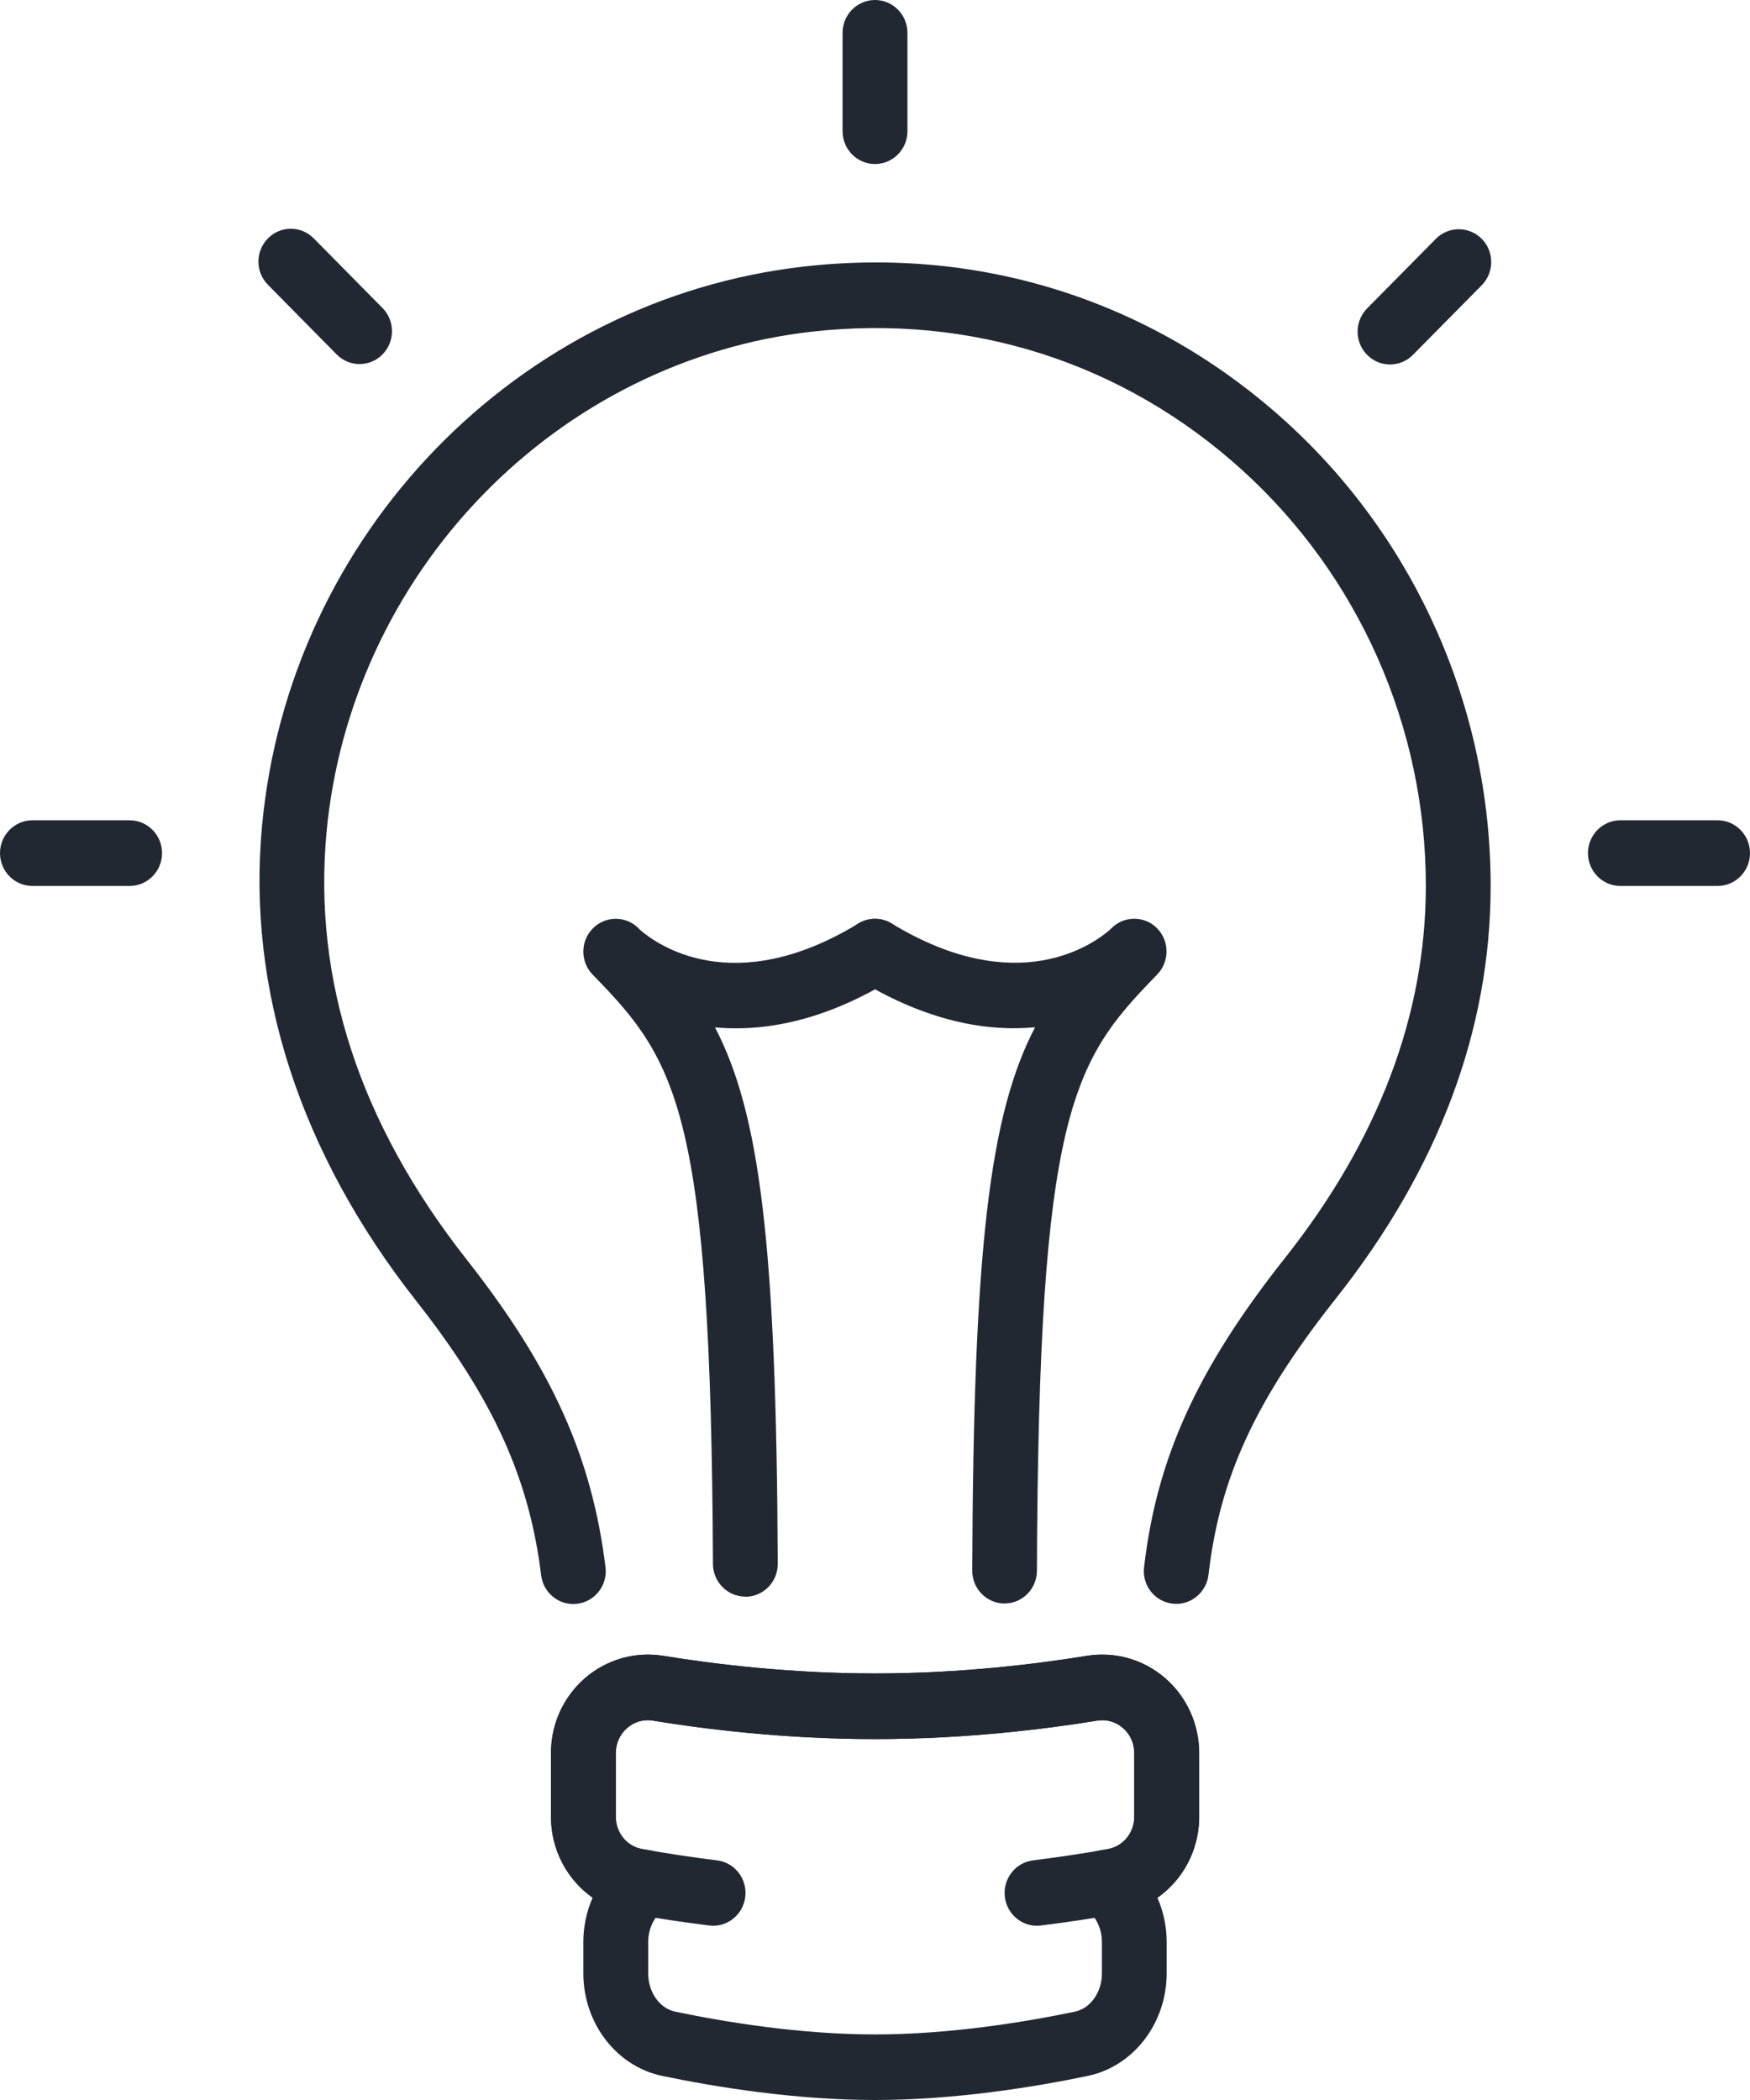 <?xml version="1.0" encoding="UTF-8"?> <svg xmlns="http://www.w3.org/2000/svg" width="30" height="36" viewBox="0 0 30 36" fill="none"><g clip-path="url(#clip0_486_528)"><path d="M9.828 27.498C9.552 27.498 9.312 27.29 9.277 27.005C9.072 25.336 8.451 23.972 7.132 22.297C5.144 19.77 4.231 16.956 4.492 14.159C4.957 9.156 8.869 5.123 13.793 4.568C16.842 4.224 19.768 5.167 22.035 7.22C24.271 9.246 25.554 12.149 25.554 15.185C25.554 17.657 24.66 20.038 22.898 22.264C21.523 24.001 20.911 25.327 20.718 26.988C20.689 27.271 20.453 27.495 20.165 27.495C19.858 27.495 19.609 27.246 19.609 26.935C19.609 26.914 19.61 26.886 19.613 26.864C19.83 24.993 20.53 23.456 22.032 21.561C23.631 19.539 24.443 17.394 24.443 15.185C24.443 12.468 23.295 9.871 21.294 8.058C19.267 6.22 16.646 5.378 13.917 5.686C11.795 5.925 9.79 6.921 8.268 8.492C6.746 10.061 5.798 12.112 5.598 14.264C5.362 16.802 6.17 19.268 8.002 21.595C9.458 23.447 10.147 24.973 10.38 26.866C10.418 27.174 10.201 27.456 9.897 27.493C9.874 27.496 9.851 27.498 9.828 27.498Z" fill="#222831"></path><path d="M15 36C13.625 36 12.257 35.776 11.352 35.587C10.569 35.424 10 34.685 10 33.828V33.292C10 33.025 10.056 32.767 10.159 32.532C9.723 32.226 9.444 31.714 9.444 31.145V30.052C9.444 29.555 9.658 29.086 10.031 28.765C10.402 28.446 10.891 28.307 11.372 28.386C12.214 28.523 13.527 28.688 15 28.688C16.473 28.688 17.786 28.523 18.628 28.386C19.109 28.307 19.598 28.446 19.969 28.765C20.342 29.087 20.556 29.556 20.556 30.052V31.145C20.556 31.715 20.277 32.226 19.841 32.532C19.944 32.767 20 33.025 20 33.292V33.828C20 34.684 19.431 35.424 18.648 35.587C17.743 35.776 16.375 36 15 36ZM11.105 29.489C10.975 29.489 10.853 29.535 10.752 29.622C10.626 29.731 10.556 29.884 10.556 30.052V31.146C10.556 31.418 10.746 31.651 11.008 31.698L11.145 31.721C11.365 31.76 11.541 31.927 11.592 32.147C11.643 32.366 11.559 32.596 11.381 32.729C11.213 32.854 11.112 33.065 11.112 33.292V33.829C11.112 34.153 11.307 34.43 11.577 34.486C12.431 34.664 13.719 34.876 15.001 34.876C16.282 34.876 17.57 34.664 18.425 34.486C18.694 34.43 18.89 34.153 18.89 33.829V33.292C18.89 33.065 18.79 32.855 18.621 32.729C18.442 32.595 18.358 32.366 18.41 32.147C18.461 31.927 18.637 31.76 18.857 31.721L18.994 31.698C19.256 31.65 19.445 31.418 19.445 31.146V30.052C19.445 29.884 19.376 29.731 19.25 29.622C19.125 29.514 18.968 29.47 18.806 29.497C17.924 29.641 16.548 29.813 15.002 29.813C13.456 29.813 12.079 29.642 11.197 29.497C11.167 29.492 11.136 29.489 11.107 29.489H11.105Z" fill="#222831"></path><path d="M17.777 33.013C17.5 33.013 17.26 32.804 17.226 32.518C17.189 32.21 17.406 31.929 17.71 31.892C18.144 31.838 18.576 31.773 18.993 31.698C19.255 31.65 19.444 31.418 19.444 31.146V30.052C19.444 29.884 19.375 29.731 19.249 29.622C19.124 29.514 18.967 29.47 18.806 29.497C17.923 29.641 16.547 29.813 15.001 29.813C13.455 29.813 12.078 29.642 11.196 29.497C11.034 29.47 10.877 29.514 10.753 29.622C10.627 29.731 10.557 29.884 10.557 30.052V31.146C10.557 31.418 10.747 31.651 11.009 31.698C11.426 31.773 11.857 31.838 12.292 31.892C12.596 31.929 12.813 32.21 12.776 32.518C12.739 32.827 12.462 33.047 12.157 33.008C11.703 32.952 11.251 32.884 10.814 32.805C10.021 32.662 9.447 31.963 9.447 31.145V30.052C9.447 29.555 9.661 29.086 10.033 28.765C10.405 28.446 10.893 28.307 11.375 28.386C12.217 28.523 13.53 28.688 15.003 28.688C16.476 28.688 17.789 28.523 18.631 28.386C19.112 28.307 19.601 28.446 19.972 28.765C20.344 29.087 20.558 29.556 20.558 30.052V31.145C20.558 31.963 19.983 32.662 19.191 32.805C18.754 32.884 18.302 32.952 17.847 33.008C17.824 33.011 17.802 33.012 17.78 33.012L17.777 33.013Z" fill="#222831"></path><path d="M15 2.812C14.694 2.812 14.444 2.56 14.444 2.25V0.562C14.444 0.252 14.694 0 15 0C15.306 0 15.556 0.252 15.556 0.562V2.25C15.556 2.56 15.306 2.812 15 2.812Z" fill="#222831"></path><path d="M6.164 6.241C6.021 6.241 5.88 6.186 5.771 6.076L4.593 4.882C4.376 4.663 4.376 4.307 4.593 4.087C4.809 3.866 5.161 3.867 5.379 4.087L6.557 5.28C6.774 5.499 6.774 5.856 6.557 6.076C6.449 6.186 6.306 6.241 6.165 6.241H6.164Z" fill="#222831"></path><path d="M2.222 15.188H0.556C0.249 15.188 0 14.935 0 14.625C0 14.315 0.249 14.062 0.556 14.062H2.222C2.529 14.062 2.778 14.315 2.778 14.625C2.778 14.935 2.529 15.188 2.222 15.188Z" fill="#222831"></path><path d="M23.829 6.248C23.686 6.248 23.544 6.193 23.436 6.083C23.219 5.864 23.219 5.508 23.436 5.287L24.615 4.094C24.831 3.875 25.183 3.875 25.401 4.094C25.618 4.313 25.618 4.67 25.401 4.89L24.222 6.083C24.114 6.193 23.971 6.248 23.83 6.248H23.829Z" fill="#222831"></path><path d="M29.444 15.188H27.778C27.471 15.188 27.222 14.935 27.222 14.625C27.222 14.315 27.471 14.062 27.778 14.062H29.444C29.751 14.062 30 14.315 30 14.625C30 14.935 29.751 15.188 29.444 15.188Z" fill="#222831"></path><path d="M12.778 27.371C12.472 27.371 12.224 27.121 12.222 26.812C12.189 19.099 11.612 18.199 10.194 16.743L10.162 16.71C9.945 16.49 9.946 16.133 10.164 15.915C10.229 15.849 10.306 15.803 10.389 15.777C10.581 15.716 10.798 15.762 10.95 15.917L10.97 15.938C11.24 16.175 12.553 17.147 14.715 15.832C14.978 15.671 15.319 15.758 15.477 16.025C15.635 16.291 15.55 16.637 15.286 16.796C14.246 17.428 13.229 17.701 12.257 17.612C13.025 19.085 13.31 21.336 13.333 26.808C13.334 27.118 13.087 27.371 12.781 27.373H12.778V27.371Z" fill="#222831"></path><path d="M17.222 27.489H17.22C16.914 27.488 16.666 27.235 16.667 26.925C16.686 21.367 16.971 19.093 17.744 17.61C16.772 17.701 15.755 17.427 14.714 16.795C14.451 16.635 14.366 16.29 14.523 16.024C14.681 15.757 15.022 15.671 15.285 15.831C17.448 17.145 18.761 16.173 19.031 15.935L19.051 15.915C19.266 15.697 19.613 15.695 19.831 15.908C19.831 15.908 19.832 15.91 19.833 15.911C19.833 15.911 19.834 15.912 19.835 15.913C20.052 16.132 20.052 16.488 19.835 16.708L19.801 16.744C18.381 18.201 17.803 19.105 17.776 26.928C17.775 27.238 17.526 27.488 17.22 27.488L17.222 27.489Z" fill="#222831"></path></g><defs><clipPath id="clip0_486_528"><rect width="30" height="36" fill="white"></rect></clipPath></defs></svg> 